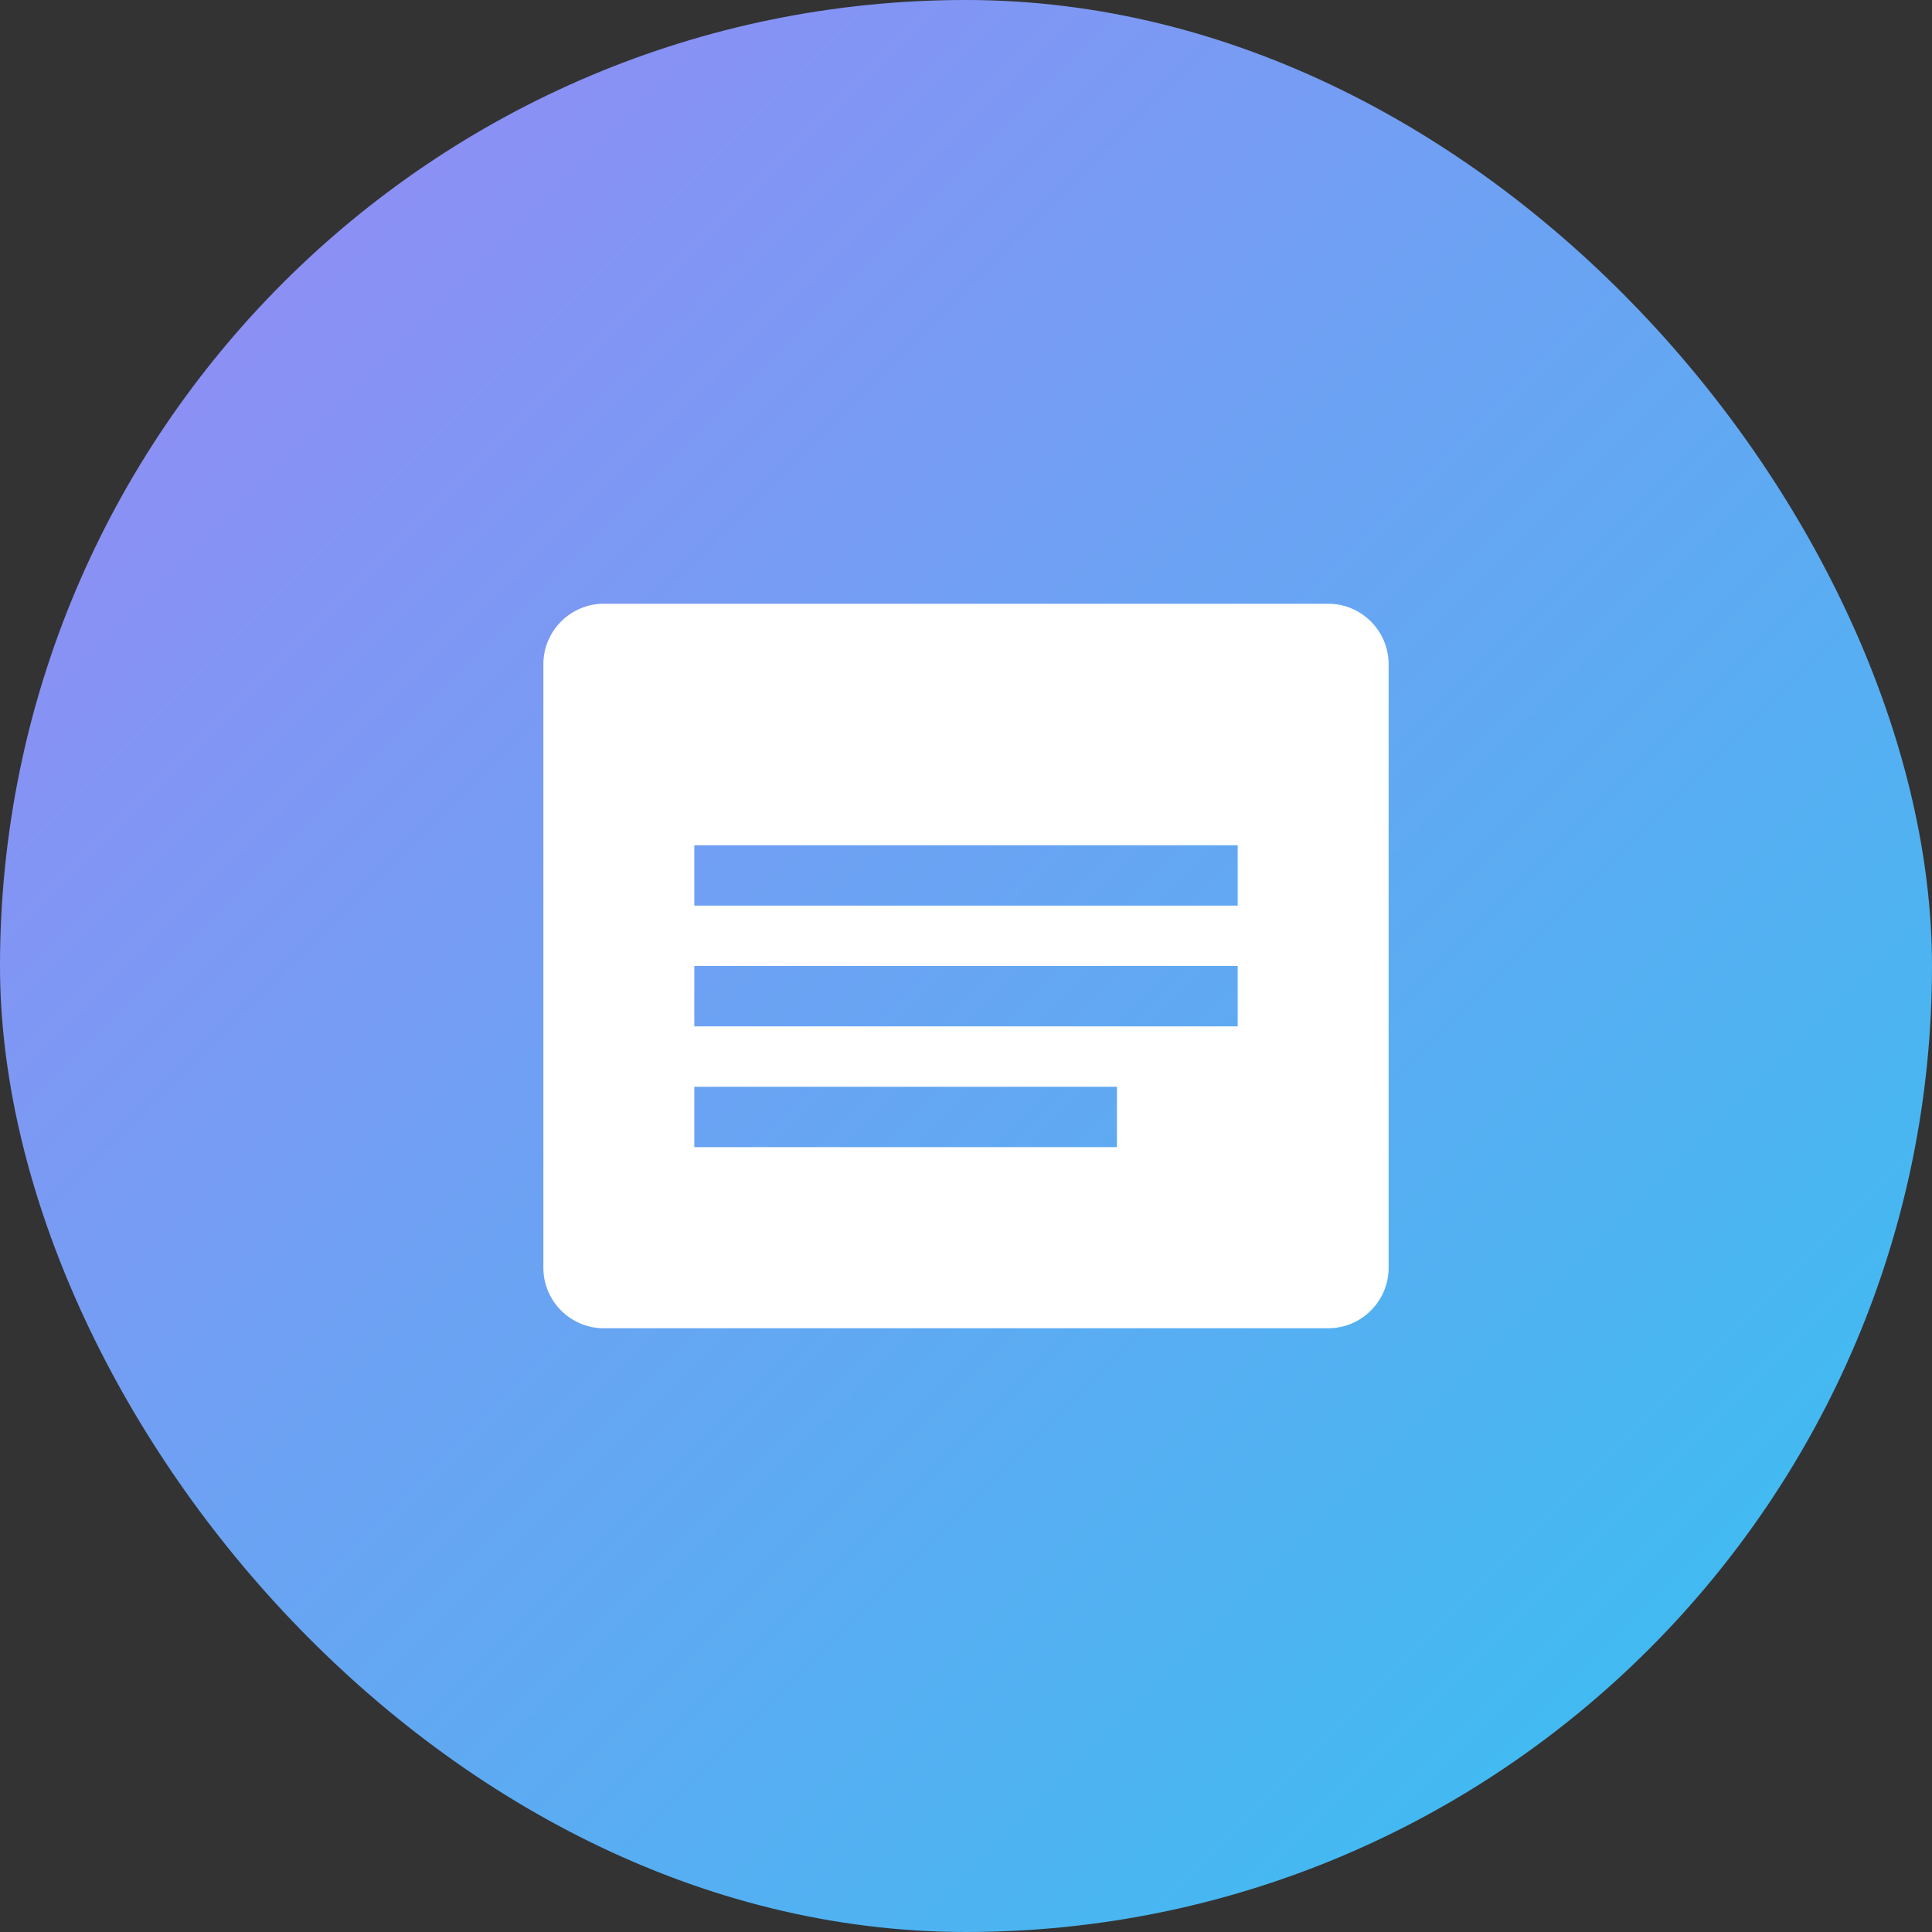 
<svg width="64" height="64" viewBox="0 0 64 64" fill="none" xmlns="http://www.w3.org/2000/svg">
  <rect x="0" y="0" width="64" height="64" fill="#333333" stroke="none"/>
  <rect width="64" height="64" rx="32" fill="url(#paint0_linear_1_2)" />
  <path d="M44 20H20C18.9 20 18 20.9 18 22V42C18 43.1 18.9 44 20 44H44C45.1 44 46 43.1 46 42V22C46 20.9 45.1 20 44 20ZM37 38H23V36H37V38ZM41 34H23V32H41V34ZM41 30H23V28H41V30Z" fill="white"/>
  <defs>
    <linearGradient id="paint0_linear_1_2" x1="0" y1="0" x2="64" y2="64" gradientUnits="userSpaceOnUse">
      <stop stop-color="#9B87F5"/>
      <stop offset="1" stop-color="#33C3F0"/>
    </linearGradient>
  </defs>
</svg>
